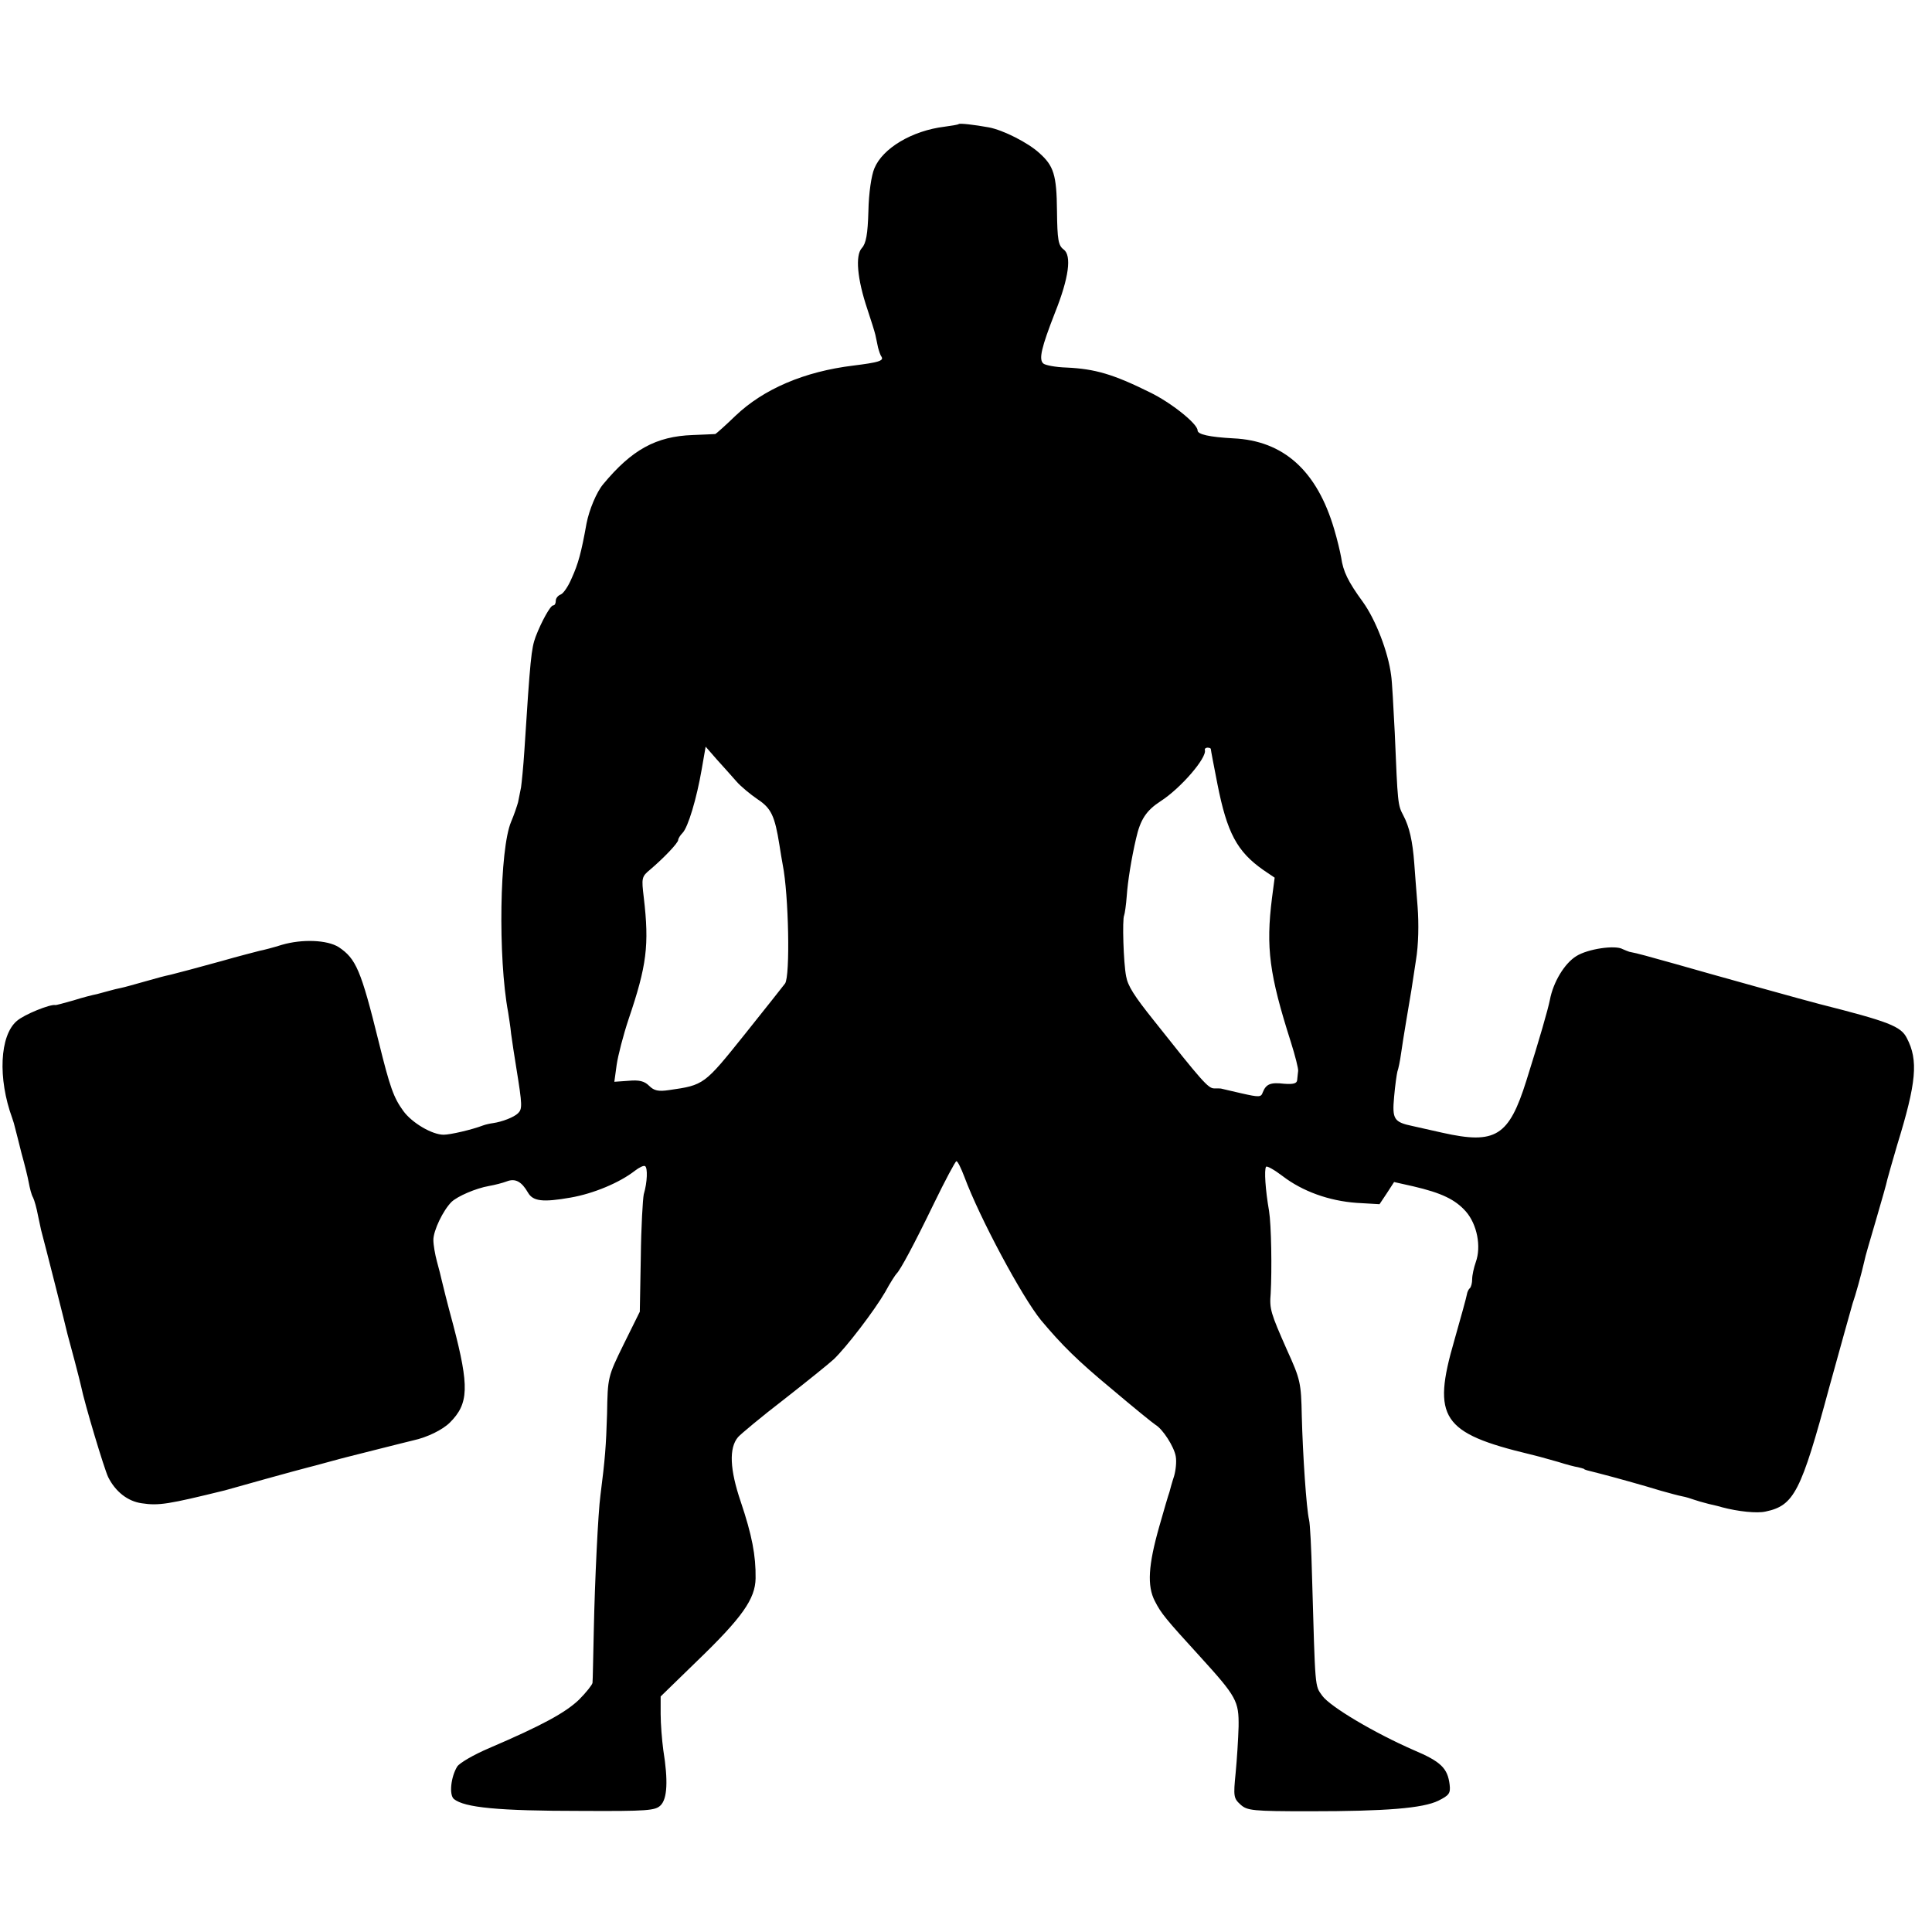 <?xml version="1.0" standalone="no"?>
<!DOCTYPE svg PUBLIC "-//W3C//DTD SVG 20010904//EN"
 "http://www.w3.org/TR/2001/REC-SVG-20010904/DTD/svg10.dtd">
<svg version="1.0" xmlns="http://www.w3.org/2000/svg"
 width="584pt" height="584pt" viewBox="0 0 584 584"
 preserveAspectRatio="xMidYMid meet">
<g transform="translate(0,584) scale(0.1,-0.1)"
fill="#000000" stroke="none">
<path d="M2898 5465 c-2 -2 -21 -5 -43 -8 -98 -12 -187 -65 -212 -126 -9 -21
-17 -75 -18 -129 -2 -70 -7 -98 -20 -112 -20 -22 -14 -93 17 -185 11 -33 22
-68 24 -77 2 -10 6 -27 8 -38 3 -11 7 -24 11 -29 7 -12 -13 -17 -85 -26 -149
-18 -272 -71 -357 -152 -30 -29 -58 -54 -61 -55 -4 0 -34 -2 -68 -3 -111 -4
-184 -44 -271 -149 -20 -24 -42 -77 -50 -118 -16 -89 -25 -122 -45 -166 -10
-24 -25 -46 -33 -49 -8 -3 -15 -11 -15 -19 0 -8 -3 -14 -8 -14 -8 0 -35 -48
-53 -95 -13 -36 -16 -64 -34 -345 -3 -47 -8 -96 -10 -110 -3 -14 -7 -34 -9
-45 -3 -11 -12 -38 -21 -59 -35 -82 -40 -411 -9 -576 2 -14 7 -43 9 -65 3 -22
10 -69 16 -105 18 -111 18 -122 5 -135 -12 -12 -48 -26 -76 -30 -8 -1 -22 -4
-30 -7 -34 -13 -99 -28 -119 -28 -35 0 -96 36 -122 72 -29 40 -40 70 -74 208
-54 219 -69 252 -121 287 -35 22 -110 25 -172 7 -25 -8 -56 -16 -67 -18 -11
-3 -63 -16 -115 -31 -95 -26 -110 -30 -153 -41 -27 -6 -30 -7 -87 -23 -25 -7
-53 -15 -63 -17 -10 -2 -27 -6 -37 -9 -10 -3 -27 -7 -37 -10 -11 -2 -43 -10
-71 -19 -29 -8 -53 -15 -55 -14 -15 3 -93 -28 -116 -48 -52 -44 -58 -174 -14
-294 3 -8 7 -22 9 -31 2 -8 11 -42 19 -75 9 -32 19 -72 22 -89 3 -16 8 -37 13
-45 4 -8 11 -33 15 -55 5 -22 9 -44 11 -50 8 -29 74 -289 78 -308 3 -12 13
-49 22 -82 9 -33 17 -67 19 -75 11 -54 70 -250 82 -275 22 -44 59 -73 101 -79
52 -8 81 -3 252 39 8 2 65 18 125 35 61 17 117 32 125 34 8 2 35 9 60 16 25 7
52 14 60 16 8 2 51 13 95 24 44 11 91 23 104 26 42 9 89 32 111 54 57 57 59
108 10 295 -18 66 -33 127 -35 136 -2 9 -8 34 -14 55 -6 22 -11 51 -11 66 0
28 29 89 55 115 18 17 73 41 113 48 17 3 41 9 54 14 26 10 45 -1 64 -34 15
-26 44 -30 129 -15 69 12 148 45 194 81 13 10 27 17 31 14 8 -5 7 -48 -4 -85
-3 -14 -8 -99 -9 -190 l-3 -165 -49 -99 c-48 -98 -48 -99 -50 -210 -3 -98 -6
-136 -20 -246 -7 -51 -17 -259 -20 -405 -2 -82 -3 -155 -4 -162 -1 -6 -19 -29
-41 -51 -41 -39 -110 -77 -271 -146 -47 -20 -90 -45 -97 -56 -19 -31 -25 -85
-10 -98 32 -26 134 -36 385 -36 201 -1 224 1 240 17 20 20 23 74 8 167 -4 30
-8 79 -8 109 l0 53 110 107 c137 132 176 188 177 250 1 69 -11 131 -45 232
-33 97 -36 162 -8 195 8 9 70 61 139 114 69 54 136 108 150 121 38 36 123 147
156 204 15 28 31 52 34 55 11 10 53 88 113 212 34 70 65 128 68 128 4 0 14
-21 24 -47 46 -124 174 -363 232 -434 63 -75 109 -121 214 -208 65 -55 124
-103 132 -108 22 -13 56 -66 61 -95 3 -16 0 -43 -5 -60 -6 -18 -12 -40 -14
-48 -3 -8 -17 -55 -31 -105 -33 -116 -37 -179 -13 -225 19 -37 31 -52 137
-168 110 -121 117 -134 116 -211 -1 -36 -5 -100 -9 -141 -7 -70 -6 -76 15 -95
20 -18 36 -20 209 -20 231 0 342 9 389 32 32 16 37 22 34 48 -6 50 -26 70
-109 105 -119 52 -252 131 -276 164 -23 32 -21 17 -31 361 -2 83 -6 160 -9
171 -8 33 -19 196 -22 314 -2 100 -4 110 -45 200 -49 111 -53 123 -49 170 4
72 2 207 -5 250 -11 63 -15 124 -9 133 2 4 25 -9 50 -28 60 -46 140 -75 224
-81 l69 -4 22 33 22 34 58 -13 c86 -20 127 -40 159 -76 34 -39 47 -106 30
-153 -6 -17 -11 -40 -11 -52 0 -11 -3 -23 -7 -27 -4 -3 -8 -12 -9 -19 -1 -7
-18 -69 -38 -139 -68 -234 -38 -280 229 -344 24 -6 29 -7 85 -23 25 -8 52 -15
60 -16 8 -2 16 -4 18 -5 2 -3 7 -4 47 -14 43 -11 133 -36 185 -52 25 -7 54
-15 65 -17 11 -2 27 -7 35 -10 8 -3 29 -9 45 -13 17 -4 35 -8 40 -10 49 -13
106 -19 132 -13 86 18 107 59 192 374 35 127 67 241 71 255 8 22 27 90 36 130
1 8 17 62 34 120 17 58 33 114 35 125 3 11 16 58 30 105 58 188 64 255 29 322
-18 36 -55 50 -264 103 -25 6 -338 93 -435 121 -83 23 -113 32 -140 37 -5 2
-14 5 -20 8 -22 13 -105 1 -140 -21 -36 -22 -70 -79 -80 -132 -6 -30 -31 -117
-71 -244 -53 -169 -93 -194 -254 -158 -36 8 -76 17 -89 20 -58 12 -63 21 -57
88 3 35 8 69 10 77 3 8 8 32 11 54 3 22 10 65 15 95 16 94 18 106 30 187 8 48
9 111 5 163 -4 47 -8 105 -10 130 -5 68 -15 111 -33 145 -17 32 -17 35 -26
250 -4 77 -8 156 -11 174 -9 71 -47 168 -85 221 -46 63 -60 93 -66 135 -3 17
-12 55 -21 85 -52 177 -153 268 -305 275 -73 4 -108 12 -108 24 0 20 -80 84
-144 115 -111 55 -166 71 -252 75 -33 1 -64 7 -70 12 -15 12 -6 49 35 154 42
105 51 173 26 191 -16 12 -19 29 -20 116 -1 110 -10 137 -54 176 -34 31 -109
69 -152 77 -44 8 -88 13 -91 10z m-672 -1987 c13 -15 42 -39 64 -54 41 -27 52
-50 66 -138 3 -21 8 -48 10 -60 18 -90 23 -337 7 -359 -5 -7 -60 -76 -123
-155 -121 -151 -122 -152 -227 -167 -33 -5 -46 -2 -61 13 -14 14 -30 18 -62
15 l-43 -3 7 51 c4 28 20 90 36 138 55 162 63 224 46 368 -7 59 -7 63 20 85
41 35 84 80 84 89 0 4 6 14 13 21 17 17 43 105 58 192 l12 69 34 -39 c19 -21
46 -51 59 -66z m1434 98 c0 -3 9 -50 20 -106 29 -147 59 -204 139 -260 l34
-23 -8 -61 c-19 -151 -8 -232 57 -436 13 -41 23 -81 22 -87 -1 -7 -2 -20 -3
-28 -1 -10 -11 -13 -39 -11 -42 5 -55 -1 -65 -26 -5 -15 -11 -15 -64 -3 -32 7
-59 14 -60 14 -2 1 -12 1 -23 1 -18 0 -37 22 -182 205 -60 75 -79 105 -84 134
-8 40 -12 172 -6 184 2 5 6 32 8 60 3 43 14 112 28 172 13 58 31 85 74 113 61
39 141 132 134 155 -1 4 3 7 8 7 6 0 10 -2 10 -4z"/>
</g>
</svg>
